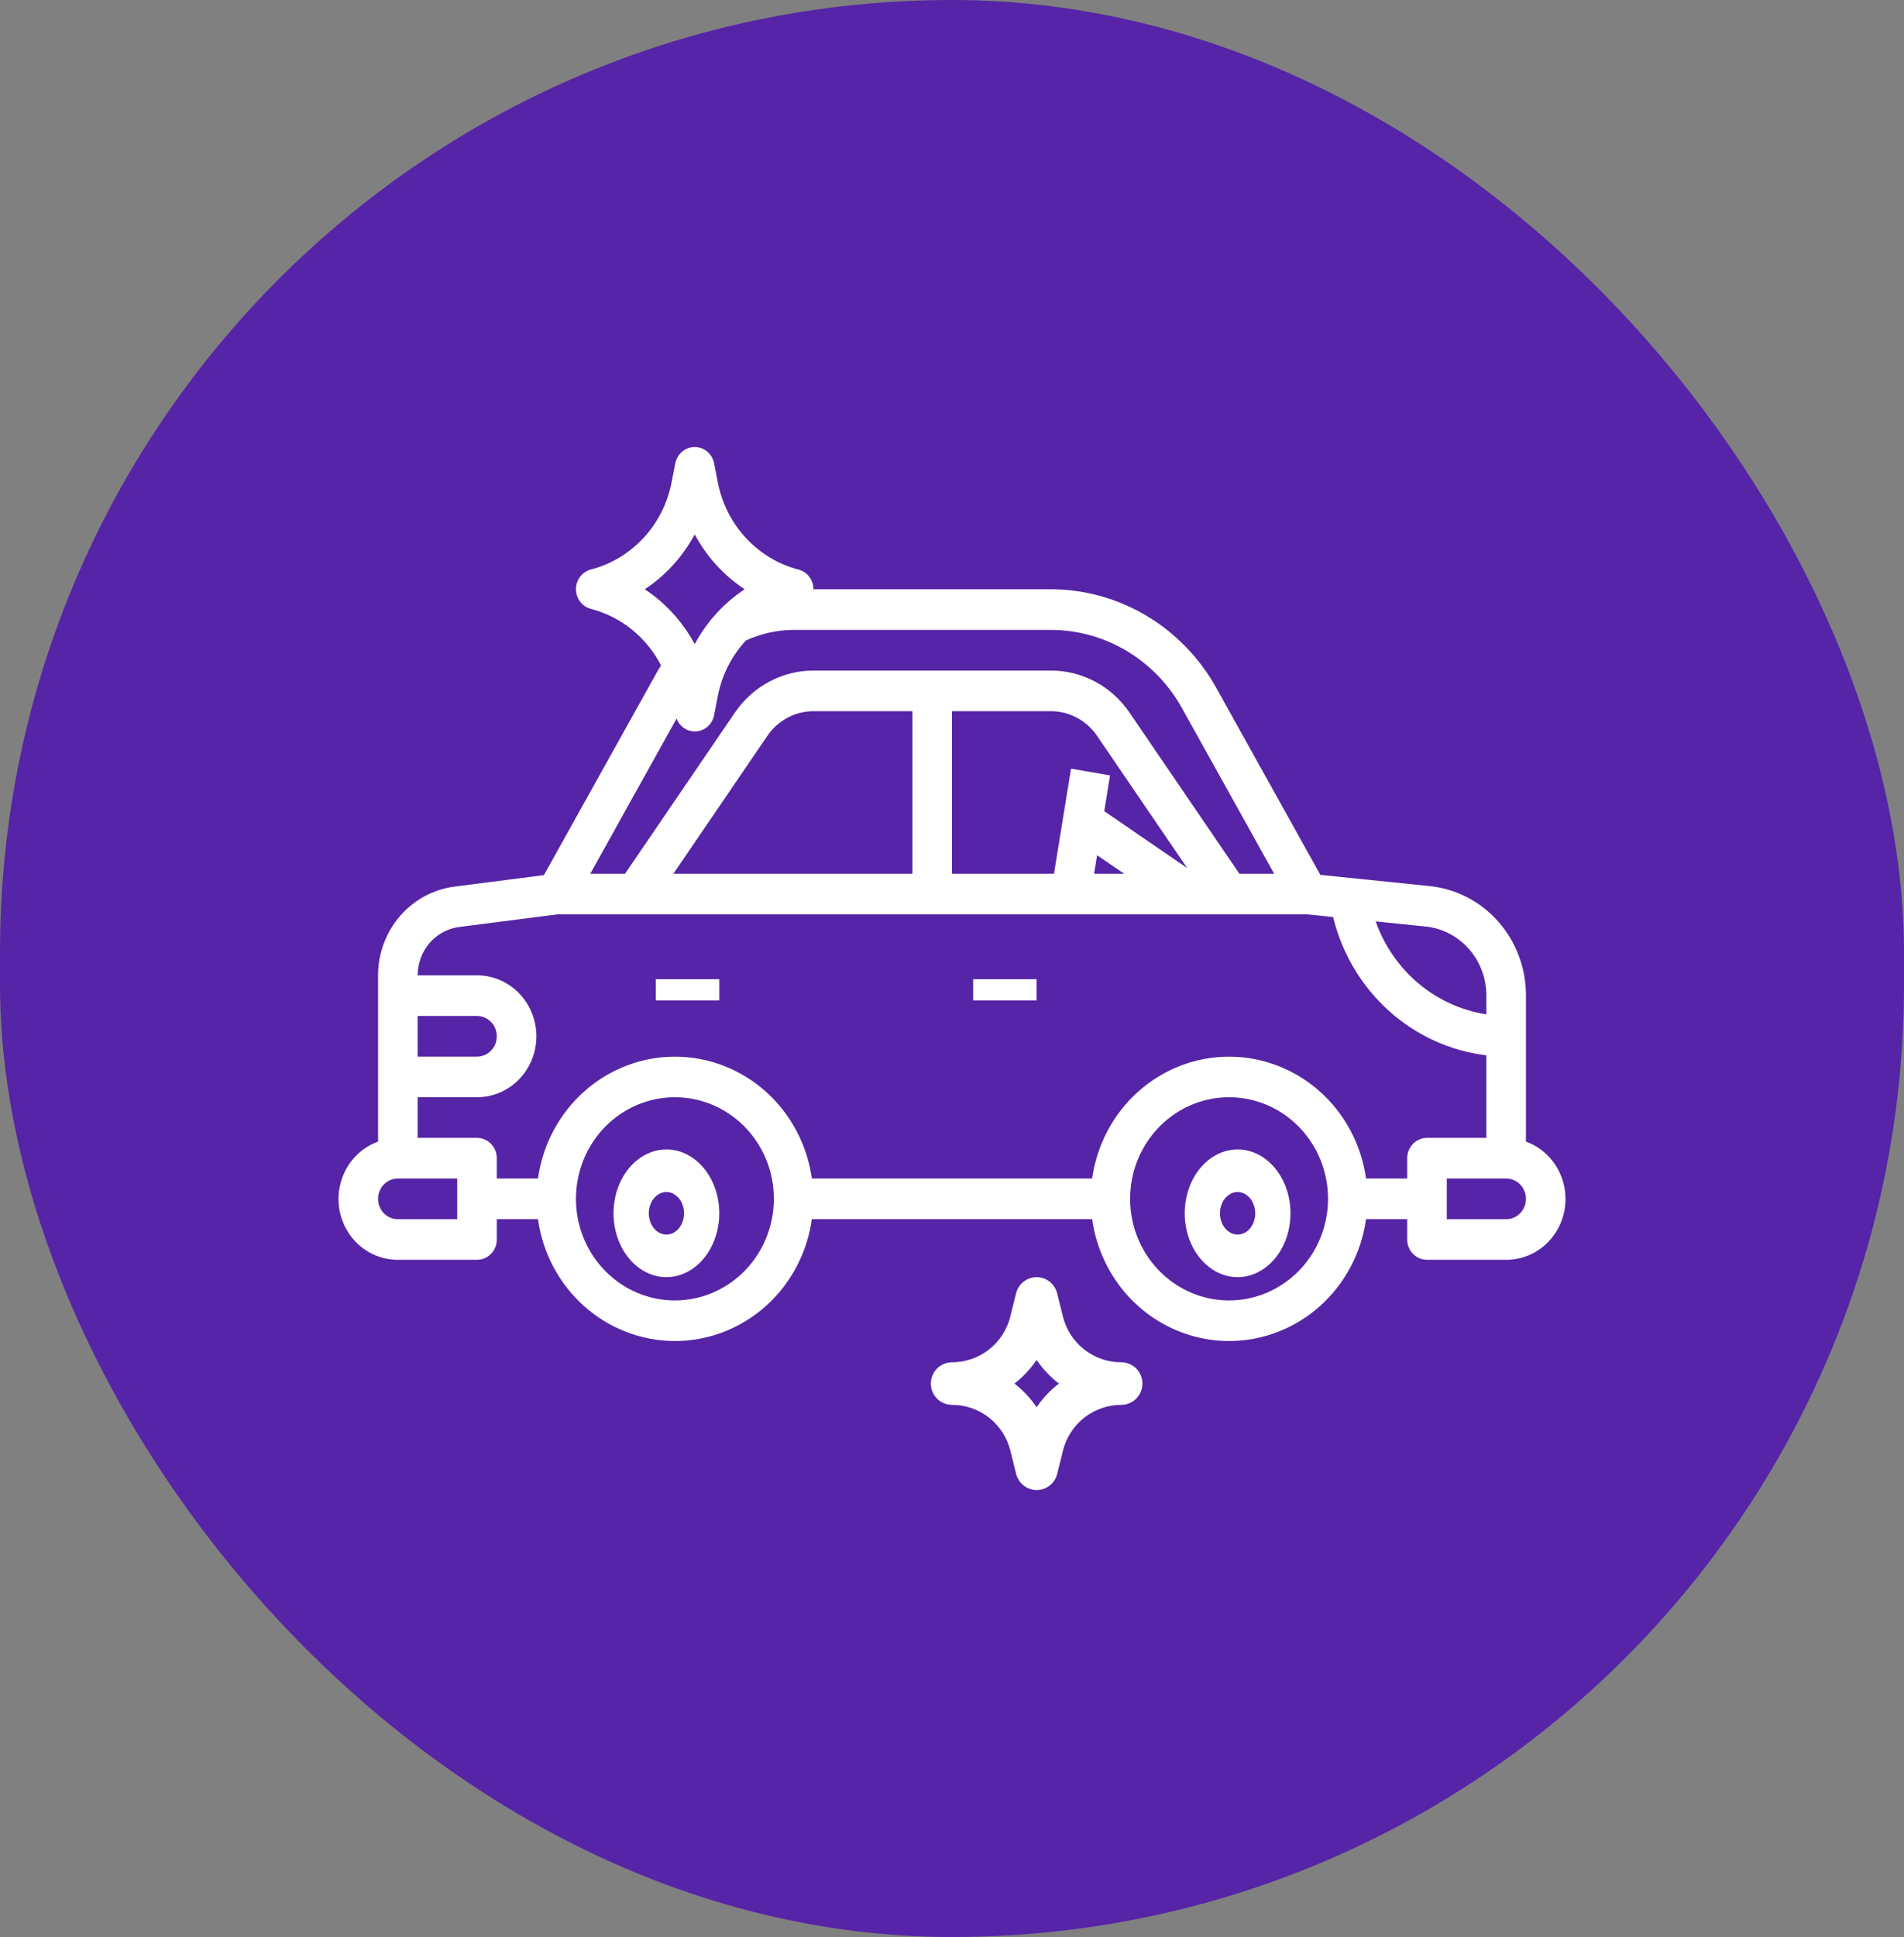 <?xml version="1.0" encoding="UTF-8"?>
<svg xmlns="http://www.w3.org/2000/svg" width="119" height="121" viewBox="0 0 119 121" fill="none">
  <rect x="0" y="0" width="119" height="121" fill="#808080" stroke="none"/>
  <rect width="119" height="121" rx="59.5" fill="#5624A6"></rect>
  <path d="M95.372 71.314V62.196C95.378 60.488 94.762 58.84 93.645 57.574C92.529 56.308 90.992 55.515 89.336 55.35L82.522 54.651L76.012 42.96C74.97 41.093 73.466 39.542 71.653 38.462C69.84 37.383 67.781 36.813 65.685 36.81H50.841C50.841 36.527 50.749 36.252 50.579 36.029C50.41 35.806 50.172 35.648 49.905 35.579C48.653 35.254 47.517 34.573 46.626 33.614C45.735 32.656 45.126 31.459 44.869 30.16L44.632 28.941C44.575 28.654 44.423 28.396 44.202 28.21C43.981 28.025 43.705 27.924 43.419 27.924C43.134 27.924 42.858 28.025 42.636 28.21C42.416 28.396 42.264 28.654 42.207 28.941L41.97 30.155C41.713 31.453 41.104 32.651 40.213 33.609C39.322 34.568 38.185 35.249 36.934 35.574C36.666 35.643 36.429 35.801 36.259 36.024C36.09 36.247 35.998 36.522 35.998 36.805C35.998 37.088 36.09 37.363 36.259 37.586C36.429 37.809 36.666 37.967 36.934 38.036C37.865 38.278 38.736 38.717 39.491 39.325C40.245 39.934 40.868 40.698 41.316 41.569C41.257 41.666 41.193 41.757 41.133 41.858L33.994 54.666L28.394 55.386C27.079 55.557 25.869 56.214 24.992 57.233C24.115 58.253 23.63 59.566 23.628 60.926V71.314C22.803 71.612 22.108 72.2 21.665 72.974C21.223 73.748 21.061 74.657 21.209 75.541C21.357 76.425 21.806 77.227 22.475 77.805C23.144 78.382 23.991 78.698 24.865 78.696H29.813C30.141 78.696 30.455 78.563 30.687 78.325C30.919 78.087 31.05 77.764 31.05 77.427V76.158H33.623C33.918 78.271 34.947 80.204 36.519 81.602C38.091 83 40.102 83.77 42.182 83.77C44.263 83.77 46.274 83 47.846 81.602C49.418 80.204 50.447 78.271 50.742 76.158H68.258C68.553 78.271 69.582 80.204 71.154 81.602C72.726 83 74.737 83.77 76.817 83.77C78.898 83.77 80.909 83 82.481 81.602C84.053 80.204 85.082 78.271 85.377 76.158H87.95V77.427C87.95 77.764 88.081 78.087 88.313 78.325C88.545 78.563 88.859 78.696 89.187 78.696H94.135C95.01 78.698 95.856 78.382 96.525 77.805C97.194 77.227 97.643 76.425 97.791 75.541C97.939 74.657 97.777 73.748 97.335 72.974C96.892 72.2 96.197 71.612 95.372 71.314ZM92.898 62.196V63.364C91.343 63.124 89.879 62.459 88.661 61.437C87.443 60.415 86.517 59.075 85.98 57.558L89.088 57.876C90.133 57.981 91.103 58.481 91.807 59.28C92.512 60.079 92.901 61.118 92.898 62.196ZM43.419 33.383C44.168 34.772 45.24 35.949 46.539 36.81C45.24 37.671 44.168 38.848 43.419 40.237C42.671 38.848 41.599 37.671 40.3 36.81C41.599 35.949 42.671 34.772 43.419 33.383ZM42.288 44.886C42.383 45.142 42.557 45.358 42.782 45.502C43.008 45.647 43.274 45.711 43.539 45.687C43.804 45.663 44.054 45.55 44.251 45.367C44.449 45.183 44.582 44.939 44.632 44.671L44.869 43.456C45.124 42.161 45.73 40.967 46.618 40.011C47.557 39.578 48.575 39.352 49.604 39.349H65.685C67.345 39.351 68.975 39.802 70.411 40.657C71.847 41.512 73.038 42.741 73.864 44.219L79.634 54.58H77.462L70.591 44.508C70.038 43.699 69.304 43.038 68.45 42.582C67.596 42.126 66.648 41.888 65.685 41.887H50.841C49.878 41.888 48.93 42.126 48.076 42.582C47.222 43.038 46.488 43.699 45.935 44.508L39.065 54.58H36.892L42.288 44.886ZM42.086 54.58L47.962 45.965C48.286 45.49 48.717 45.102 49.218 44.834C49.719 44.566 50.276 44.426 50.841 44.426H57.026V54.58H42.086ZM59.5 44.426H65.685C66.25 44.426 66.807 44.566 67.308 44.834C67.809 45.102 68.24 45.489 68.564 45.964L74.2 54.226L69.016 50.672L69.378 48.437L66.939 48.018L65.874 54.58H59.5V44.426ZM68.569 53.425L70.262 54.58H68.381L68.569 53.425ZM26.102 63.465H29.813C30.141 63.465 30.455 63.599 30.687 63.837C30.919 64.075 31.05 64.398 31.05 64.734C31.05 65.071 30.919 65.394 30.687 65.632C30.455 65.87 30.141 66.004 29.813 66.004H26.102V63.465ZM28.576 76.158H24.865C24.537 76.158 24.222 76.024 23.99 75.786C23.758 75.548 23.628 75.225 23.628 74.889C23.628 74.552 23.758 74.229 23.99 73.991C24.222 73.753 24.537 73.619 24.865 73.619H28.576V76.158ZM42.182 81.235C40.959 81.235 39.763 80.863 38.746 80.165C37.729 79.468 36.936 78.477 36.468 77.317C36 76.158 35.878 74.882 36.116 73.65C36.355 72.419 36.944 71.289 37.809 70.401C38.674 69.513 39.776 68.909 40.976 68.664C42.175 68.419 43.419 68.545 44.549 69.025C45.679 69.506 46.645 70.319 47.325 71.363C48.005 72.406 48.367 73.633 48.367 74.889C48.365 76.571 47.713 78.184 46.554 79.374C45.394 80.564 43.822 81.233 42.182 81.235ZM76.817 81.235C75.594 81.235 74.398 80.863 73.381 80.165C72.364 79.468 71.572 78.477 71.103 77.317C70.635 76.158 70.513 74.882 70.751 73.65C70.99 72.419 71.579 71.289 72.444 70.401C73.309 69.513 74.411 68.909 75.611 68.664C76.811 68.419 78.054 68.545 79.184 69.025C80.314 69.506 81.281 70.319 81.96 71.363C82.64 72.406 83.002 73.633 83.002 74.889C83 76.571 82.348 78.184 81.189 79.374C80.029 80.564 78.457 81.233 76.817 81.235ZM87.95 72.35V73.619H85.377C85.082 71.506 84.053 69.573 82.481 68.175C80.909 66.777 78.898 66.007 76.817 66.007C74.737 66.007 72.726 66.777 71.154 68.175C69.582 69.573 68.553 71.506 68.258 73.619H50.742C50.447 71.506 49.418 69.573 47.846 68.175C46.274 66.777 44.263 66.007 42.182 66.007C40.102 66.007 38.091 66.777 36.519 68.175C34.947 69.573 33.918 71.506 33.623 73.619H31.05V72.35C31.05 72.013 30.919 71.691 30.687 71.453C30.455 71.215 30.141 71.081 29.813 71.081H26.102V68.542H29.813C30.797 68.542 31.741 68.141 32.437 67.427C33.133 66.713 33.524 65.744 33.524 64.734C33.524 63.724 33.133 62.756 32.437 62.042C31.741 61.328 30.797 60.926 29.813 60.926H26.102C26.102 60.185 26.366 59.469 26.844 58.913C27.323 58.356 27.982 57.998 28.699 57.906L34.837 57.119H81.702L83.319 57.285C83.872 59.553 85.085 61.593 86.796 63.137C88.507 64.68 90.636 65.652 92.898 65.924V71.081H89.187C88.859 71.081 88.545 71.215 88.313 71.453C88.081 71.691 87.95 72.013 87.95 72.35ZM94.135 76.158H90.424V73.619H94.135C94.463 73.619 94.778 73.753 95.01 73.991C95.242 74.229 95.372 74.552 95.372 74.889C95.372 75.225 95.242 75.548 95.01 75.786C94.778 76.024 94.463 76.158 94.135 76.158Z" fill="white"></path>
  <path d="M64.789 61.166H60.822V62.495H64.789V61.166Z" fill="white"></path>
  <path d="M44.956 61.166H40.989V62.495H44.956V61.166Z" fill="white"></path>
  <path d="M77.35 71.803C76.696 71.803 76.057 72.037 75.513 72.475C74.97 72.913 74.546 73.536 74.296 74.265C74.046 74.994 73.98 75.796 74.108 76.57C74.236 77.344 74.55 78.055 75.013 78.612C75.475 79.17 76.064 79.55 76.705 79.704C77.346 79.858 78.011 79.779 78.615 79.477C79.219 79.175 79.735 78.664 80.099 78.008C80.462 77.352 80.656 76.581 80.656 75.792C80.656 74.734 80.307 73.719 79.687 72.971C79.067 72.223 78.227 71.803 77.35 71.803ZM77.35 77.121C77.132 77.121 76.919 77.043 76.738 76.897C76.557 76.751 76.415 76.544 76.332 76.301C76.249 76.058 76.227 75.79 76.269 75.532C76.312 75.274 76.417 75.037 76.571 74.852C76.725 74.666 76.921 74.539 77.135 74.488C77.349 74.436 77.57 74.463 77.772 74.563C77.973 74.664 78.145 74.834 78.266 75.053C78.387 75.272 78.452 75.529 78.452 75.792C78.452 76.144 78.336 76.483 78.129 76.732C77.922 76.981 77.642 77.121 77.35 77.121Z" fill="white"></path>
  <path d="M41.65 71.803C40.996 71.803 40.357 72.037 39.814 72.475C39.27 72.913 38.846 73.536 38.596 74.265C38.346 74.994 38.281 75.796 38.408 76.57C38.535 77.344 38.85 78.055 39.313 78.612C39.775 79.17 40.364 79.55 41.005 79.704C41.646 79.858 42.311 79.779 42.915 79.477C43.519 79.175 44.035 78.664 44.398 78.008C44.762 77.352 44.956 76.581 44.956 75.792C44.956 74.734 44.607 73.719 43.987 72.971C43.367 72.223 42.527 71.803 41.65 71.803ZM41.65 77.121C41.432 77.121 41.219 77.043 41.038 76.897C40.857 76.751 40.715 76.544 40.632 76.301C40.549 76.058 40.527 75.79 40.569 75.532C40.612 75.274 40.717 75.037 40.871 74.852C41.025 74.666 41.221 74.539 41.435 74.488C41.649 74.436 41.87 74.463 42.072 74.563C42.273 74.664 42.445 74.834 42.566 75.053C42.687 75.272 42.752 75.529 42.752 75.792C42.752 76.144 42.636 76.483 42.429 76.732C42.222 76.981 41.942 77.121 41.65 77.121Z" fill="white"></path>
  <path d="M63.148 90.621L63.508 92.069C63.579 92.357 63.744 92.612 63.976 92.795C64.209 92.978 64.496 93.078 64.791 93.078C65.086 93.078 65.373 92.978 65.605 92.795C65.838 92.612 66.003 92.357 66.074 92.069L66.434 90.622C66.636 89.804 67.104 89.078 67.765 88.559C68.425 88.04 69.239 87.758 70.078 87.758C70.428 87.758 70.765 87.618 71.013 87.368C71.261 87.119 71.4 86.781 71.4 86.428C71.4 86.076 71.261 85.738 71.013 85.489C70.765 85.239 70.428 85.099 70.078 85.099C69.239 85.1 68.424 84.819 67.763 84.299C67.102 83.781 66.633 83.054 66.431 82.236L66.071 80.79C66 80.501 65.835 80.246 65.603 80.063C65.37 79.88 65.083 79.781 64.788 79.781C64.493 79.781 64.206 79.88 63.974 80.063C63.741 80.246 63.576 80.501 63.505 80.79L63.145 82.237C62.943 83.055 62.474 83.781 61.813 84.299C61.152 84.818 60.338 85.1 59.5 85.099C59.149 85.099 58.813 85.239 58.565 85.489C58.317 85.738 58.178 86.076 58.178 86.428C58.178 86.781 58.317 87.119 58.565 87.368C58.813 87.618 59.149 87.758 59.5 87.758C60.339 87.757 61.154 88.038 61.815 88.557C62.476 89.076 62.945 89.803 63.148 90.621ZM64.789 84.952C65.172 85.515 65.641 86.013 66.18 86.428C65.641 86.844 65.172 87.342 64.789 87.905C64.407 87.343 63.939 86.844 63.402 86.428C63.939 86.013 64.407 85.514 64.789 84.952Z" fill="white"></path>
</svg>
